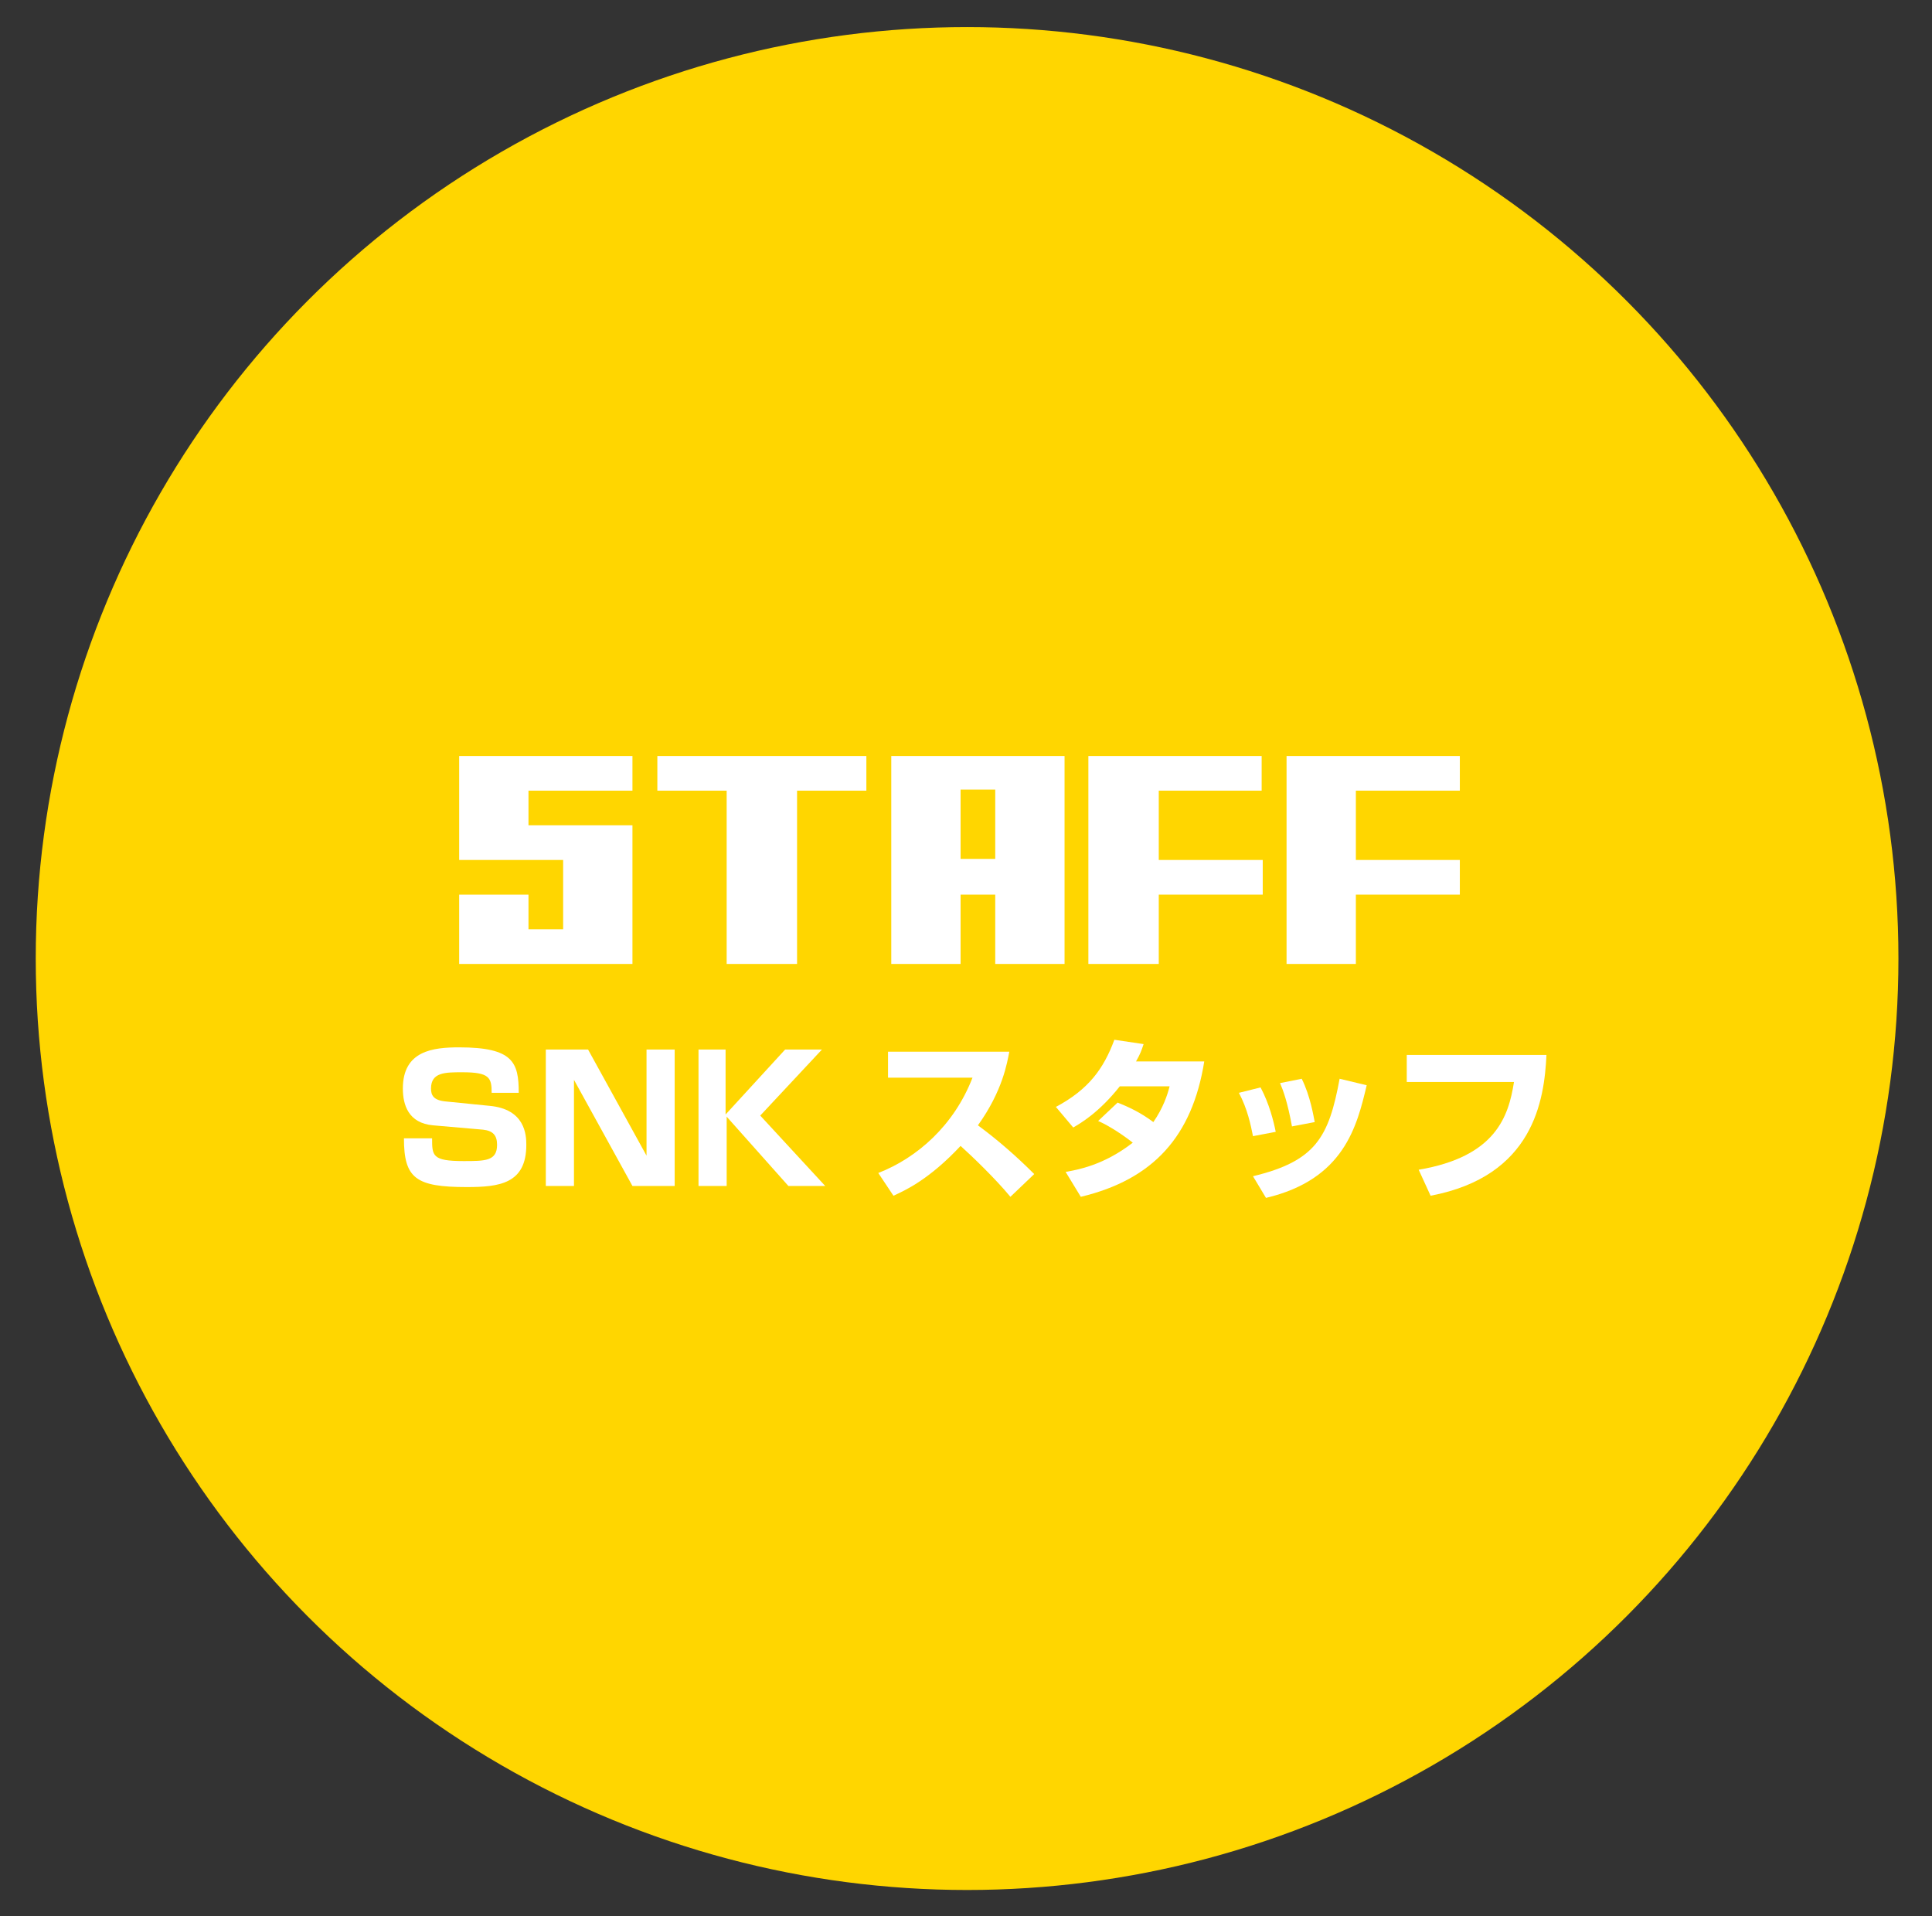 <?xml version="1.0" encoding="utf-8"?>
<!-- Generator: Adobe Illustrator 25.4.1, SVG Export Plug-In . SVG Version: 6.00 Build 0)  -->
<svg version="1.1" id="レイヤー_1" xmlns="http://www.w3.org/2000/svg" xmlns:xlink="http://www.w3.org/1999/xlink" x="0px"
	 y="0px" width="178.4px" height="176.9px" viewBox="0 0 178.4 176.9" style="enable-background:new 0 0 178.4 176.9;"
	 xml:space="preserve">
<rect x="0" y="0" width="178.4" height="176.9" fill="#333333" stroke="none"/>
<style type="text/css">
	.st0{fill:#FFD600;}
	.st1{fill:#FFFFFF;}
</style>
<g>
	<circle class="st0" cx="89.3" cy="88.5" r="86"/>
</g>
<g>
	<g>
		<path class="st1" d="M55.2,89H52h-3.2h-3.2h-3.2v-3.2v-3.2h3.2h3.2v3.2H52v-3.2v-3.2h-3.2h-3.2h-3.2v-3.2v-3.2v-3.2h3.2h3.2H52
			h3.2h3.2v3.2h-3.2H52h-3.2v3.2H52h3.2h3.2v3.2v3.2v3.2V89H55.2z"/>
		<path class="st1" d="M70.3,89h-3.2v-3.2v-3.2v-3.2v-3.2v-3.2h-3.2h-3.2v-3.2h3.2h3.2h3.2h3.2h3.2H80v3.2h-3.2h-3.2v3.2v3.2v3.2
			v3.2V89H70.3z"/>
		<path class="st1" d="M95.1,89h-3.2v-3.2v-3.2h-3.2v3.2V89h-3.2h-3.2v-3.2v-3.2v-3.2v-3.2v-3.2v-3.2h3.2h3.2h3.2h3.2h3.2v3.2v3.2
			v3.2v3.2v3.2V89H95.1z M91.9,79.3v-3.2v-3.2h-3.2v3.2v3.2H91.9z"/>
		<path class="st1" d="M103.7,89h-3.2v-3.2v-3.2v-3.2v-3.2v-3.2v-3.2h3.2h3.2h3.2h3.2h3.2v3.2h-3.2h-3.2H107v3.2v3.2h3.2h3.2h3.2
			v3.2h-3.2h-3.2H107v3.2V89H103.7z"/>
		<path class="st1" d="M122,89h-3.2v-3.2v-3.2v-3.2v-3.2v-3.2v-3.2h3.2h3.2h3.2h3.2h3.2v3.2h-3.2h-3.2h-3.2v3.2v3.2h3.2h3.2h3.2v3.2
			h-3.2h-3.2h-3.2v3.2V89H122z"/>
	</g>
</g>
<g>
	<g>
		<path class="st1" d="M45.4,100.9c0-1.4-0.2-1.9-2.7-1.9c-1.6,0-2.9,0-2.9,1.5c0,0.6,0.2,1.1,1.4,1.2l4,0.4
			c3.3,0.3,3.4,2.7,3.4,3.6c0,3.6-2.5,3.9-5.5,3.9c-4.7,0-5.8-0.8-5.8-4.5h2.6c0,1.6,0,2.1,2.9,2.1c2,0,3.1,0,3.1-1.5
			c0-0.9-0.4-1.3-1.3-1.4l-4.6-0.4c-2.3-0.2-2.8-1.9-2.8-3.4c0-3.5,2.8-3.8,5.2-3.8c5,0,5.5,1.4,5.5,4.2H45.4z"/>
		<path class="st1" d="M54.3,96.9l5.4,9.8v-9.8h2.6v12.6h-3.9L53,99.7v9.8h-2.6V96.9H54.3z"/>
		<path class="st1" d="M72.5,96.9h3.4l-5.7,6.1l6,6.5h-3.4l-5.7-6.4v6.4h-2.6V96.9H67v6L72.5,96.9z"/>
		<path class="st1" d="M81.1,108.3c3.6-1.4,7-4.4,8.7-8.8H82v-2.4h11.2c-0.2,1-0.6,3.6-2.9,6.8c1.9,1.4,3.6,2.9,5.2,4.5l-2.2,2.1
			c-1.4-1.7-3.6-3.8-4.6-4.7c-2.9,3.1-5.1,4.1-6.2,4.6L81.1,108.3z"/>
		<path class="st1" d="M103.2,101.8c1,0.4,2.1,0.9,3.3,1.8c0.9-1.3,1.3-2.5,1.5-3.3h-4.6c-1.9,2.4-3.6,3.4-4.3,3.8l-1.6-1.9
			c3-1.6,4.4-3.5,5.4-6.2l2.7,0.4c-0.2,0.6-0.3,0.9-0.7,1.6h6.3c-1.1,6.9-4.7,10.9-11.4,12.5l-1.4-2.3c1.1-0.2,3.5-0.6,6.2-2.7
			c-1.4-1.1-2.7-1.8-3.2-2L103.2,101.8z"/>
		<path class="st1" d="M115.7,104.9c-0.2-1-0.5-2.5-1.3-4l2-0.5c0.8,1.5,1.2,3.1,1.4,4.1L115.7,104.9z M115.7,108.6
			c5.8-1.4,7-3.6,8-9l2.5,0.6c-0.9,3.8-2.1,8.7-9.3,10.4L115.7,108.6z M119.3,104c-0.4-2.2-0.8-3.3-1.1-4l2-0.4
			c0.8,1.6,1.1,3.5,1.2,4L119.3,104z"/>
		<path class="st1" d="M142.8,97.4c-0.2,4.2-1.2,11.2-10.7,13L131,108c7.1-1.2,8.3-4.9,8.8-8.1h-9.9v-2.5H142.8z"/>
	</g>
</g>
</svg>

